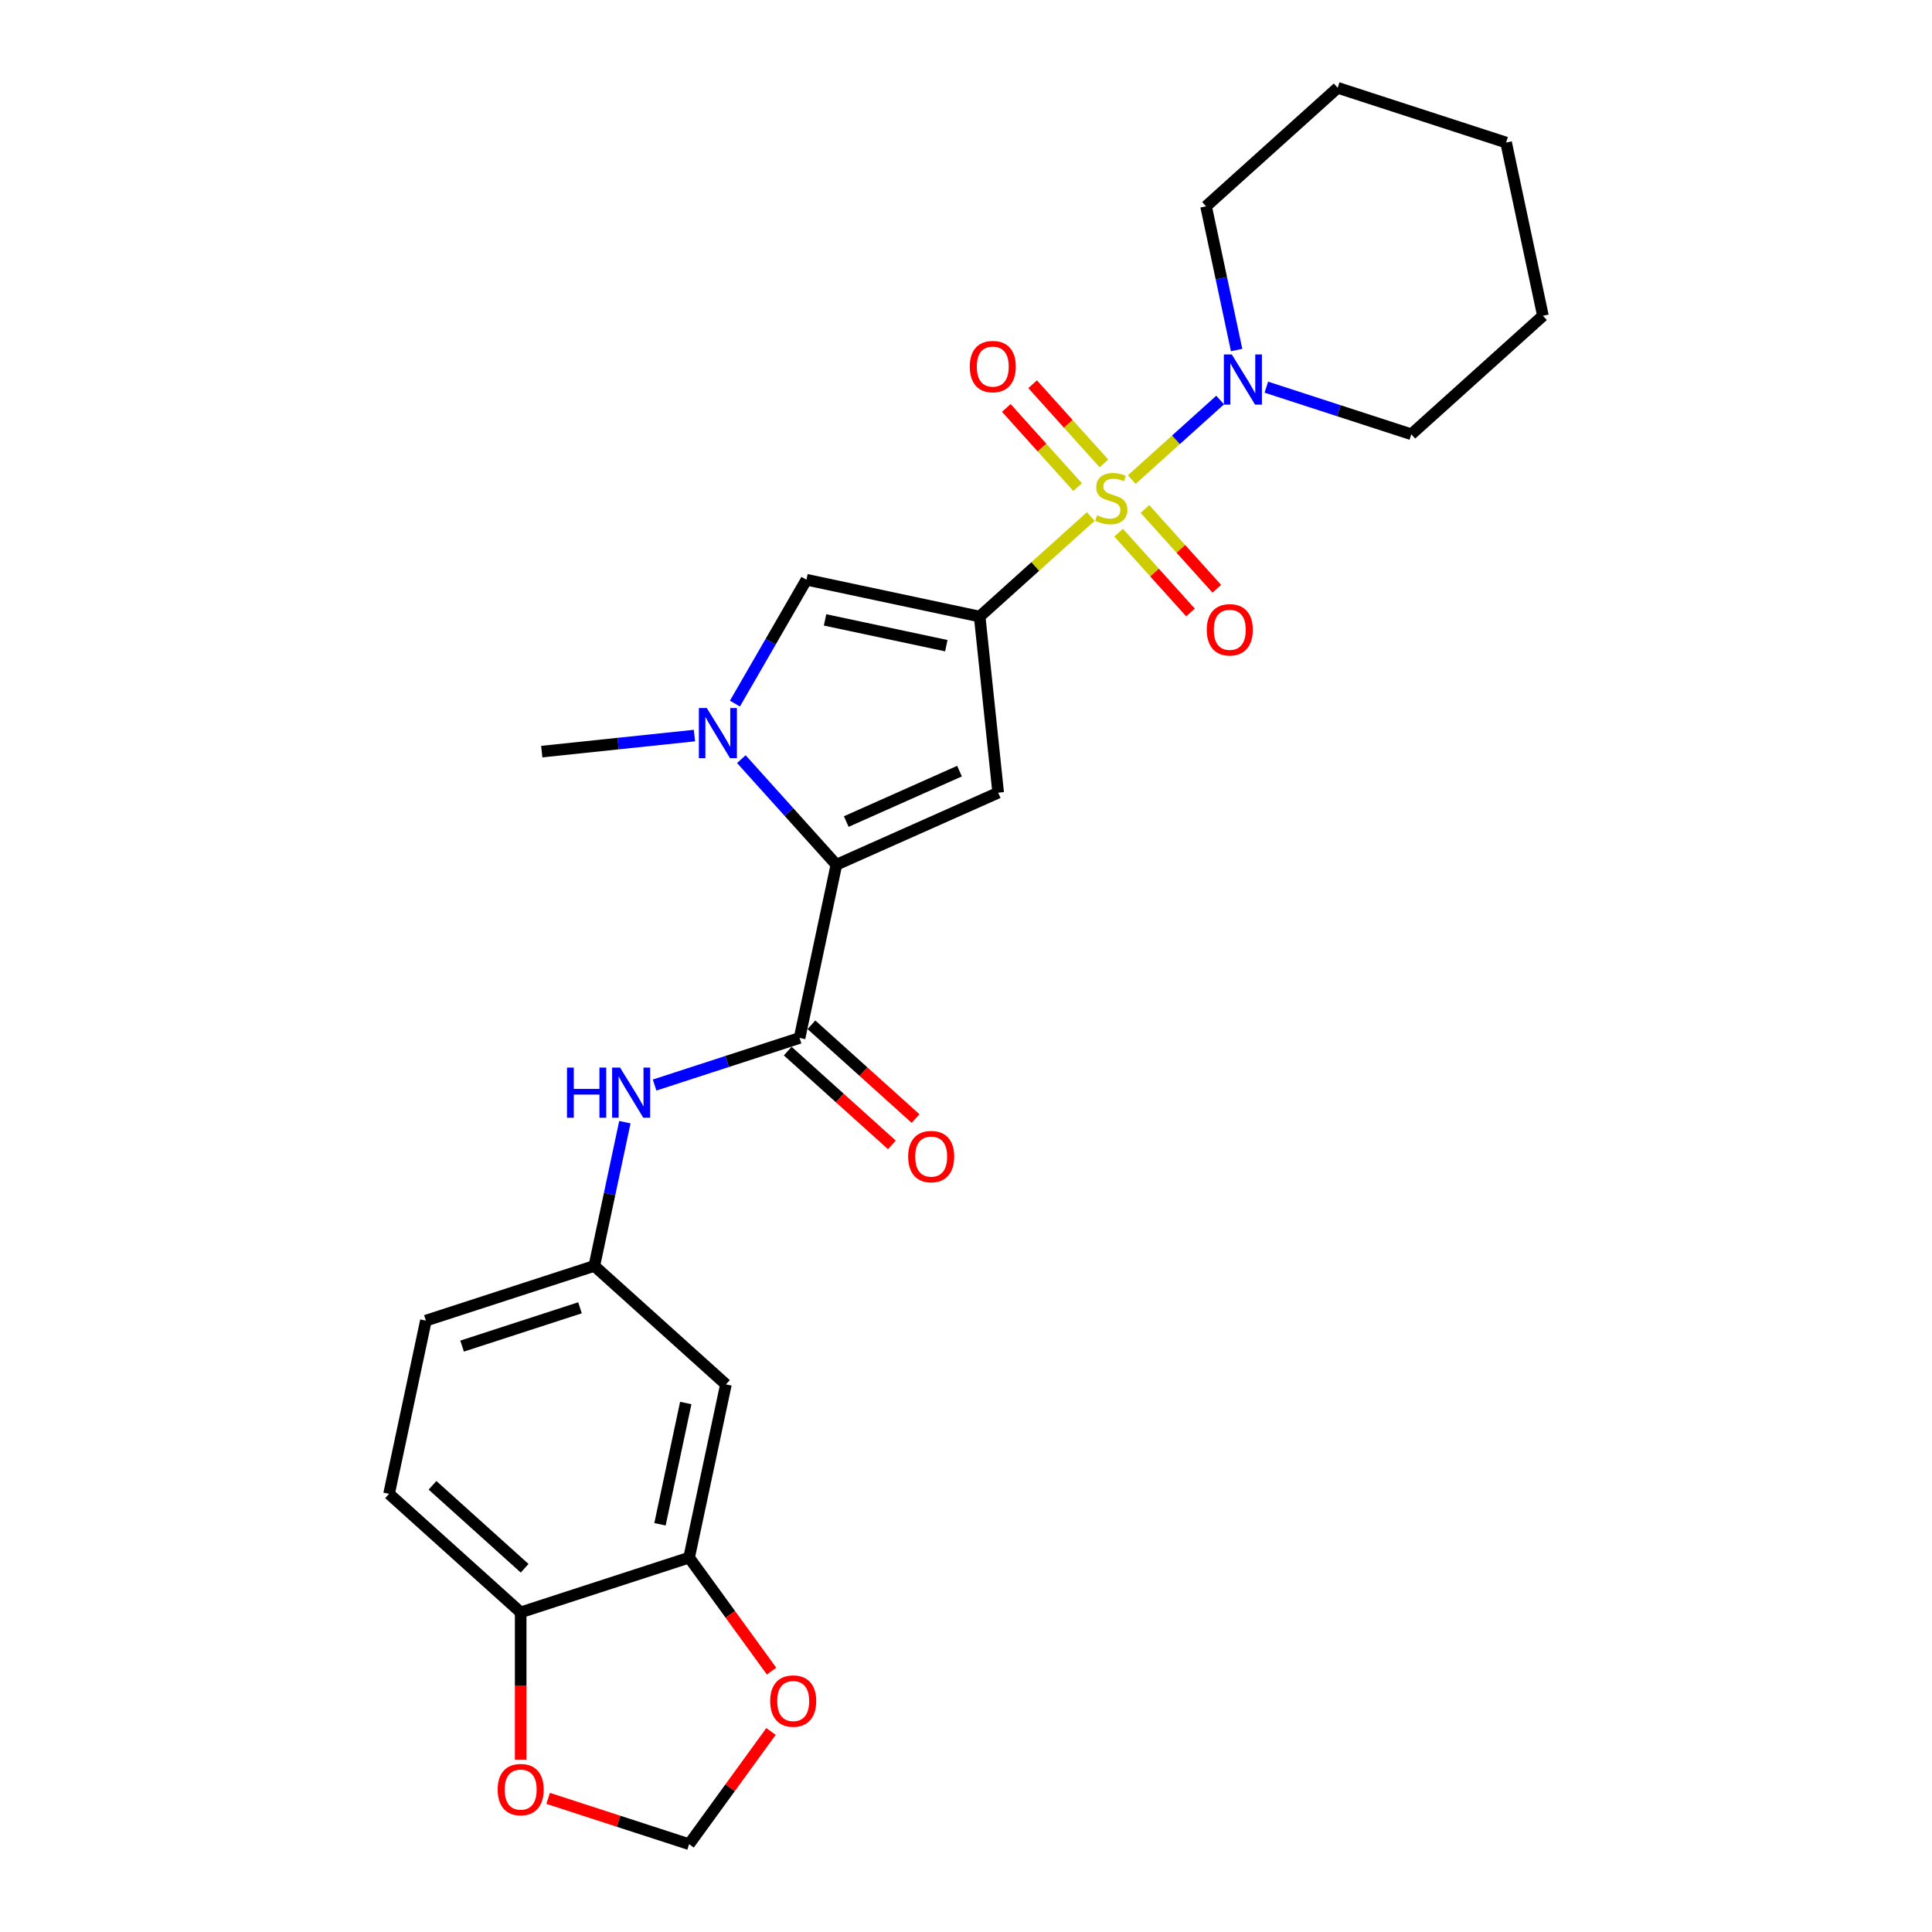 <?xml version='1.0' encoding='iso-8859-1'?>
<svg version='1.1' baseProfile='full'
              xmlns='http://www.w3.org/2000/svg'
                      xmlns:rdkit='http://www.rdkit.org/xml'
                      xmlns:xlink='http://www.w3.org/1999/xlink'
                  xml:space='preserve'
width='1000px' height='1000px' viewBox='0 0 1000 1000'>
<!-- END OF HEADER -->
<rect style='opacity:1.0;fill:#FFFFFF;stroke:none' width='1000' height='1000' x='0' y='0'> </rect>
<path class='bond-0' d='M 564.582,267.348 L 535.829,293.238' style='fill:none;fill-rule:evenodd;stroke:#CCCC00;stroke-width:6px;stroke-linecap:butt;stroke-linejoin:miter;stroke-opacity:1' />
<path class='bond-0' d='M 535.829,293.238 L 507.075,319.127' style='fill:none;fill-rule:evenodd;stroke:#000000;stroke-width:6px;stroke-linecap:butt;stroke-linejoin:miter;stroke-opacity:1' />
<path class='bond-6' d='M 585.812,248.233 L 608.675,227.647' style='fill:none;fill-rule:evenodd;stroke:#CCCC00;stroke-width:6px;stroke-linecap:butt;stroke-linejoin:miter;stroke-opacity:1' />
<path class='bond-6' d='M 608.675,227.647 L 631.538,207.06' style='fill:none;fill-rule:evenodd;stroke:#0000FF;stroke-width:6px;stroke-linecap:butt;stroke-linejoin:miter;stroke-opacity:1' />
<path class='bond-9' d='M 578.999,275.713 L 597.597,296.369' style='fill:none;fill-rule:evenodd;stroke:#CCCC00;stroke-width:6px;stroke-linecap:butt;stroke-linejoin:miter;stroke-opacity:1' />
<path class='bond-9' d='M 597.597,296.369 L 616.195,317.024' style='fill:none;fill-rule:evenodd;stroke:#FF0000;stroke-width:6px;stroke-linecap:butt;stroke-linejoin:miter;stroke-opacity:1' />
<path class='bond-9' d='M 592.624,263.446 L 611.222,284.101' style='fill:none;fill-rule:evenodd;stroke:#CCCC00;stroke-width:6px;stroke-linecap:butt;stroke-linejoin:miter;stroke-opacity:1' />
<path class='bond-9' d='M 611.222,284.101 L 629.82,304.756' style='fill:none;fill-rule:evenodd;stroke:#FF0000;stroke-width:6px;stroke-linecap:butt;stroke-linejoin:miter;stroke-opacity:1' />
<path class='bond-10' d='M 571.394,239.868 L 552.939,219.372' style='fill:none;fill-rule:evenodd;stroke:#CCCC00;stroke-width:6px;stroke-linecap:butt;stroke-linejoin:miter;stroke-opacity:1' />
<path class='bond-10' d='M 552.939,219.372 L 534.484,198.875' style='fill:none;fill-rule:evenodd;stroke:#FF0000;stroke-width:6px;stroke-linecap:butt;stroke-linejoin:miter;stroke-opacity:1' />
<path class='bond-10' d='M 557.77,252.135 L 539.315,231.639' style='fill:none;fill-rule:evenodd;stroke:#CCCC00;stroke-width:6px;stroke-linecap:butt;stroke-linejoin:miter;stroke-opacity:1' />
<path class='bond-10' d='M 539.315,231.639 L 520.86,211.142' style='fill:none;fill-rule:evenodd;stroke:#FF0000;stroke-width:6px;stroke-linecap:butt;stroke-linejoin:miter;stroke-opacity:1' />
<path class='bond-1' d='M 507.075,319.127 L 516.657,410.291' style='fill:none;fill-rule:evenodd;stroke:#000000;stroke-width:6px;stroke-linecap:butt;stroke-linejoin:miter;stroke-opacity:1' />
<path class='bond-4' d='M 507.075,319.127 L 417.413,300.069' style='fill:none;fill-rule:evenodd;stroke:#000000;stroke-width:6px;stroke-linecap:butt;stroke-linejoin:miter;stroke-opacity:1' />
<path class='bond-4' d='M 489.814,334.201 L 427.05,320.86' style='fill:none;fill-rule:evenodd;stroke:#000000;stroke-width:6px;stroke-linecap:butt;stroke-linejoin:miter;stroke-opacity:1' />
<path class='bond-2' d='M 516.657,410.291 L 432.916,447.575' style='fill:none;fill-rule:evenodd;stroke:#000000;stroke-width:6px;stroke-linecap:butt;stroke-linejoin:miter;stroke-opacity:1' />
<path class='bond-2' d='M 496.639,399.135 L 438.02,425.234' style='fill:none;fill-rule:evenodd;stroke:#000000;stroke-width:6px;stroke-linecap:butt;stroke-linejoin:miter;stroke-opacity:1' />
<path class='bond-5' d='M 432.916,447.575 L 413.858,537.238' style='fill:none;fill-rule:evenodd;stroke:#000000;stroke-width:6px;stroke-linecap:butt;stroke-linejoin:miter;stroke-opacity:1' />
<path class='bond-26' d='M 432.916,447.575 L 408.316,420.254' style='fill:none;fill-rule:evenodd;stroke:#000000;stroke-width:6px;stroke-linecap:butt;stroke-linejoin:miter;stroke-opacity:1' />
<path class='bond-26' d='M 408.316,420.254 L 383.716,392.933' style='fill:none;fill-rule:evenodd;stroke:#0000FF;stroke-width:6px;stroke-linecap:butt;stroke-linejoin:miter;stroke-opacity:1' />
<path class='bond-3' d='M 380.397,364.182 L 398.905,332.125' style='fill:none;fill-rule:evenodd;stroke:#0000FF;stroke-width:6px;stroke-linecap:butt;stroke-linejoin:miter;stroke-opacity:1' />
<path class='bond-3' d='M 398.905,332.125 L 417.413,300.069' style='fill:none;fill-rule:evenodd;stroke:#000000;stroke-width:6px;stroke-linecap:butt;stroke-linejoin:miter;stroke-opacity:1' />
<path class='bond-20' d='M 359.443,380.729 L 319.929,384.882' style='fill:none;fill-rule:evenodd;stroke:#0000FF;stroke-width:6px;stroke-linecap:butt;stroke-linejoin:miter;stroke-opacity:1' />
<path class='bond-20' d='M 319.929,384.882 L 280.416,389.036' style='fill:none;fill-rule:evenodd;stroke:#000000;stroke-width:6px;stroke-linecap:butt;stroke-linejoin:miter;stroke-opacity:1' />
<path class='bond-7' d='M 413.858,537.238 L 376.336,549.429' style='fill:none;fill-rule:evenodd;stroke:#000000;stroke-width:6px;stroke-linecap:butt;stroke-linejoin:miter;stroke-opacity:1' />
<path class='bond-7' d='M 376.336,549.429 L 338.815,561.621' style='fill:none;fill-rule:evenodd;stroke:#0000FF;stroke-width:6px;stroke-linecap:butt;stroke-linejoin:miter;stroke-opacity:1' />
<path class='bond-16' d='M 407.724,544.05 L 434.68,568.322' style='fill:none;fill-rule:evenodd;stroke:#000000;stroke-width:6px;stroke-linecap:butt;stroke-linejoin:miter;stroke-opacity:1' />
<path class='bond-16' d='M 434.68,568.322 L 461.637,592.593' style='fill:none;fill-rule:evenodd;stroke:#FF0000;stroke-width:6px;stroke-linecap:butt;stroke-linejoin:miter;stroke-opacity:1' />
<path class='bond-16' d='M 419.991,530.426 L 446.948,554.697' style='fill:none;fill-rule:evenodd;stroke:#000000;stroke-width:6px;stroke-linecap:butt;stroke-linejoin:miter;stroke-opacity:1' />
<path class='bond-16' d='M 446.948,554.697 L 473.904,578.969' style='fill:none;fill-rule:evenodd;stroke:#FF0000;stroke-width:6px;stroke-linecap:butt;stroke-linejoin:miter;stroke-opacity:1' />
<path class='bond-21' d='M 655.454,200.397 L 692.976,212.589' style='fill:none;fill-rule:evenodd;stroke:#0000FF;stroke-width:6px;stroke-linecap:butt;stroke-linejoin:miter;stroke-opacity:1' />
<path class='bond-21' d='M 692.976,212.589 L 730.497,224.78' style='fill:none;fill-rule:evenodd;stroke:#000000;stroke-width:6px;stroke-linecap:butt;stroke-linejoin:miter;stroke-opacity:1' />
<path class='bond-22' d='M 640.072,181.182 L 632.165,143.987' style='fill:none;fill-rule:evenodd;stroke:#0000FF;stroke-width:6px;stroke-linecap:butt;stroke-linejoin:miter;stroke-opacity:1' />
<path class='bond-22' d='M 632.165,143.987 L 624.259,106.791' style='fill:none;fill-rule:evenodd;stroke:#000000;stroke-width:6px;stroke-linecap:butt;stroke-linejoin:miter;stroke-opacity:1' />
<path class='bond-14' d='M 323.432,580.836 L 315.526,618.032' style='fill:none;fill-rule:evenodd;stroke:#0000FF;stroke-width:6px;stroke-linecap:butt;stroke-linejoin:miter;stroke-opacity:1' />
<path class='bond-14' d='M 315.526,618.032 L 307.62,655.227' style='fill:none;fill-rule:evenodd;stroke:#000000;stroke-width:6px;stroke-linecap:butt;stroke-linejoin:miter;stroke-opacity:1' />
<path class='bond-8' d='M 356.682,806.227 L 375.741,716.564' style='fill:none;fill-rule:evenodd;stroke:#000000;stroke-width:6px;stroke-linecap:butt;stroke-linejoin:miter;stroke-opacity:1' />
<path class='bond-8' d='M 341.608,788.966 L 354.949,726.201' style='fill:none;fill-rule:evenodd;stroke:#000000;stroke-width:6px;stroke-linecap:butt;stroke-linejoin:miter;stroke-opacity:1' />
<path class='bond-13' d='M 356.682,806.227 L 378.021,835.597' style='fill:none;fill-rule:evenodd;stroke:#000000;stroke-width:6px;stroke-linecap:butt;stroke-linejoin:miter;stroke-opacity:1' />
<path class='bond-13' d='M 378.021,835.597 L 399.36,864.968' style='fill:none;fill-rule:evenodd;stroke:#FF0000;stroke-width:6px;stroke-linecap:butt;stroke-linejoin:miter;stroke-opacity:1' />
<path class='bond-28' d='M 356.682,806.227 L 269.503,834.553' style='fill:none;fill-rule:evenodd;stroke:#000000;stroke-width:6px;stroke-linecap:butt;stroke-linejoin:miter;stroke-opacity:1' />
<path class='bond-11' d='M 375.741,716.564 L 307.62,655.227' style='fill:none;fill-rule:evenodd;stroke:#000000;stroke-width:6px;stroke-linecap:butt;stroke-linejoin:miter;stroke-opacity:1' />
<path class='bond-12' d='M 269.503,834.553 L 201.382,773.216' style='fill:none;fill-rule:evenodd;stroke:#000000;stroke-width:6px;stroke-linecap:butt;stroke-linejoin:miter;stroke-opacity:1' />
<path class='bond-12' d='M 271.552,811.728 L 223.867,768.793' style='fill:none;fill-rule:evenodd;stroke:#000000;stroke-width:6px;stroke-linecap:butt;stroke-linejoin:miter;stroke-opacity:1' />
<path class='bond-15' d='M 269.503,834.553 L 269.503,872.677' style='fill:none;fill-rule:evenodd;stroke:#000000;stroke-width:6px;stroke-linecap:butt;stroke-linejoin:miter;stroke-opacity:1' />
<path class='bond-15' d='M 269.503,872.677 L 269.503,910.801' style='fill:none;fill-rule:evenodd;stroke:#FF0000;stroke-width:6px;stroke-linecap:butt;stroke-linejoin:miter;stroke-opacity:1' />
<path class='bond-17' d='M 399.067,896.208 L 377.875,925.377' style='fill:none;fill-rule:evenodd;stroke:#FF0000;stroke-width:6px;stroke-linecap:butt;stroke-linejoin:miter;stroke-opacity:1' />
<path class='bond-17' d='M 377.875,925.377 L 356.682,954.545' style='fill:none;fill-rule:evenodd;stroke:#000000;stroke-width:6px;stroke-linecap:butt;stroke-linejoin:miter;stroke-opacity:1' />
<path class='bond-19' d='M 307.62,655.227 L 220.44,683.554' style='fill:none;fill-rule:evenodd;stroke:#000000;stroke-width:6px;stroke-linecap:butt;stroke-linejoin:miter;stroke-opacity:1' />
<path class='bond-19' d='M 300.208,676.912 L 239.182,696.741' style='fill:none;fill-rule:evenodd;stroke:#000000;stroke-width:6px;stroke-linecap:butt;stroke-linejoin:miter;stroke-opacity:1' />
<path class='bond-29' d='M 283.711,930.836 L 320.197,942.691' style='fill:none;fill-rule:evenodd;stroke:#FF0000;stroke-width:6px;stroke-linecap:butt;stroke-linejoin:miter;stroke-opacity:1' />
<path class='bond-29' d='M 320.197,942.691 L 356.682,954.545' style='fill:none;fill-rule:evenodd;stroke:#000000;stroke-width:6px;stroke-linecap:butt;stroke-linejoin:miter;stroke-opacity:1' />
<path class='bond-18' d='M 201.382,773.216 L 220.44,683.554' style='fill:none;fill-rule:evenodd;stroke:#000000;stroke-width:6px;stroke-linecap:butt;stroke-linejoin:miter;stroke-opacity:1' />
<path class='bond-23' d='M 730.497,224.78 L 798.618,163.444' style='fill:none;fill-rule:evenodd;stroke:#000000;stroke-width:6px;stroke-linecap:butt;stroke-linejoin:miter;stroke-opacity:1' />
<path class='bond-24' d='M 624.259,106.791 L 692.38,45.455' style='fill:none;fill-rule:evenodd;stroke:#000000;stroke-width:6px;stroke-linecap:butt;stroke-linejoin:miter;stroke-opacity:1' />
<path class='bond-27' d='M 798.618,163.444 L 779.56,73.781' style='fill:none;fill-rule:evenodd;stroke:#000000;stroke-width:6px;stroke-linecap:butt;stroke-linejoin:miter;stroke-opacity:1' />
<path class='bond-25' d='M 692.38,45.455 L 779.56,73.781' style='fill:none;fill-rule:evenodd;stroke:#000000;stroke-width:6px;stroke-linecap:butt;stroke-linejoin:miter;stroke-opacity:1' />
<path  class='atom-0' d='M 567.863 266.701
Q 568.157 266.811, 569.367 267.324
Q 570.577 267.837, 571.897 268.167
Q 573.253 268.461, 574.573 268.461
Q 577.03 268.461, 578.46 267.287
Q 579.89 266.077, 579.89 263.987
Q 579.89 262.557, 579.157 261.677
Q 578.46 260.797, 577.36 260.321
Q 576.26 259.844, 574.427 259.294
Q 572.117 258.597, 570.723 257.937
Q 569.367 257.277, 568.377 255.884
Q 567.423 254.491, 567.423 252.144
Q 567.423 248.881, 569.623 246.864
Q 571.86 244.847, 576.26 244.847
Q 579.267 244.847, 582.677 246.277
L 581.833 249.101
Q 578.717 247.817, 576.37 247.817
Q 573.84 247.817, 572.447 248.881
Q 571.053 249.907, 571.09 251.704
Q 571.09 253.097, 571.787 253.941
Q 572.52 254.784, 573.547 255.261
Q 574.61 255.737, 576.37 256.287
Q 578.717 257.021, 580.11 257.754
Q 581.503 258.487, 582.493 259.991
Q 583.52 261.457, 583.52 263.987
Q 583.52 267.581, 581.1 269.524
Q 578.717 271.43, 574.72 271.43
Q 572.41 271.43, 570.65 270.917
Q 568.927 270.441, 566.873 269.597
L 567.863 266.701
' fill='#CCCC00'/>
<path  class='atom-4' d='M 365.841 366.474
L 374.348 380.224
Q 375.191 381.58, 376.548 384.037
Q 377.904 386.494, 377.978 386.64
L 377.978 366.474
L 381.424 366.474
L 381.424 392.434
L 377.868 392.434
L 368.738 377.401
Q 367.675 375.641, 366.538 373.624
Q 365.438 371.607, 365.108 370.984
L 365.108 392.434
L 361.735 392.434
L 361.735 366.474
L 365.841 366.474
' fill='#0000FF'/>
<path  class='atom-7' d='M 637.579 183.474
L 646.086 197.224
Q 646.929 198.581, 648.286 201.037
Q 649.643 203.494, 649.716 203.641
L 649.716 183.474
L 653.163 183.474
L 653.163 209.434
L 649.606 209.434
L 640.476 194.401
Q 639.413 192.641, 638.276 190.624
Q 637.176 188.607, 636.846 187.984
L 636.846 209.434
L 633.473 209.434
L 633.473 183.474
L 637.579 183.474
' fill='#0000FF'/>
<path  class='atom-8' d='M 293.477 552.584
L 296.997 552.584
L 296.997 563.621
L 310.27 563.621
L 310.27 552.584
L 313.79 552.584
L 313.79 578.544
L 310.27 578.544
L 310.27 566.554
L 296.997 566.554
L 296.997 578.544
L 293.477 578.544
L 293.477 552.584
' fill='#0000FF'/>
<path  class='atom-8' d='M 320.94 552.584
L 329.446 566.334
Q 330.29 567.691, 331.646 570.148
Q 333.003 572.604, 333.076 572.751
L 333.076 552.584
L 336.523 552.584
L 336.523 578.544
L 332.966 578.544
L 323.836 563.511
Q 322.773 561.751, 321.636 559.734
Q 320.536 557.718, 320.206 557.094
L 320.206 578.544
L 316.833 578.544
L 316.833 552.584
L 320.94 552.584
' fill='#0000FF'/>
<path  class='atom-10' d='M 624.617 325.985
Q 624.617 319.752, 627.697 316.268
Q 630.777 312.785, 636.533 312.785
Q 642.29 312.785, 645.37 316.268
Q 648.45 319.752, 648.45 325.985
Q 648.45 332.292, 645.333 335.885
Q 642.216 339.442, 636.533 339.442
Q 630.813 339.442, 627.697 335.885
Q 624.617 332.328, 624.617 325.985
M 636.533 336.508
Q 640.493 336.508, 642.62 333.868
Q 644.783 331.192, 644.783 325.985
Q 644.783 320.888, 642.62 318.322
Q 640.493 315.718, 636.533 315.718
Q 632.573 315.718, 630.41 318.285
Q 628.283 320.852, 628.283 325.985
Q 628.283 331.228, 630.41 333.868
Q 632.573 336.508, 636.533 336.508
' fill='#FF0000'/>
<path  class='atom-11' d='M 501.943 189.743
Q 501.943 183.509, 505.023 180.026
Q 508.103 176.543, 513.86 176.543
Q 519.617 176.543, 522.697 180.026
Q 525.777 183.509, 525.777 189.743
Q 525.777 196.049, 522.66 199.643
Q 519.543 203.199, 513.86 203.199
Q 508.14 203.199, 505.023 199.643
Q 501.943 196.086, 501.943 189.743
M 513.86 200.266
Q 517.82 200.266, 519.947 197.626
Q 522.11 194.949, 522.11 189.743
Q 522.11 184.646, 519.947 182.079
Q 517.82 179.476, 513.86 179.476
Q 509.9 179.476, 507.737 182.043
Q 505.61 184.609, 505.61 189.743
Q 505.61 194.986, 507.737 197.626
Q 509.9 200.266, 513.86 200.266
' fill='#FF0000'/>
<path  class='atom-14' d='M 398.646 880.459
Q 398.646 874.226, 401.726 870.743
Q 404.806 867.259, 410.562 867.259
Q 416.319 867.259, 419.399 870.743
Q 422.479 874.226, 422.479 880.459
Q 422.479 886.766, 419.362 890.359
Q 416.246 893.916, 410.562 893.916
Q 404.842 893.916, 401.726 890.359
Q 398.646 886.803, 398.646 880.459
M 410.562 890.983
Q 414.522 890.983, 416.649 888.343
Q 418.812 885.666, 418.812 880.459
Q 418.812 875.363, 416.649 872.796
Q 414.522 870.193, 410.562 870.193
Q 406.602 870.193, 404.439 872.759
Q 402.312 875.326, 402.312 880.459
Q 402.312 885.703, 404.439 888.343
Q 406.602 890.983, 410.562 890.983
' fill='#FF0000'/>
<path  class='atom-16' d='M 257.586 926.292
Q 257.586 920.059, 260.666 916.576
Q 263.746 913.093, 269.503 913.093
Q 275.259 913.093, 278.339 916.576
Q 281.419 920.059, 281.419 926.292
Q 281.419 932.599, 278.303 936.192
Q 275.186 939.749, 269.503 939.749
Q 263.783 939.749, 260.666 936.192
Q 257.586 932.636, 257.586 926.292
M 269.503 936.816
Q 273.463 936.816, 275.589 934.176
Q 277.753 931.499, 277.753 926.292
Q 277.753 921.196, 275.589 918.629
Q 273.463 916.026, 269.503 916.026
Q 265.543 916.026, 263.379 918.592
Q 261.253 921.159, 261.253 926.292
Q 261.253 931.536, 263.379 934.176
Q 265.543 936.816, 269.503 936.816
' fill='#FF0000'/>
<path  class='atom-17' d='M 470.062 598.648
Q 470.062 592.414, 473.142 588.931
Q 476.222 585.448, 481.979 585.448
Q 487.735 585.448, 490.815 588.931
Q 493.895 592.414, 493.895 598.648
Q 493.895 604.954, 490.779 608.548
Q 487.662 612.104, 481.979 612.104
Q 476.259 612.104, 473.142 608.548
Q 470.062 604.991, 470.062 598.648
M 481.979 609.171
Q 485.939 609.171, 488.065 606.531
Q 490.229 603.854, 490.229 598.648
Q 490.229 593.551, 488.065 590.985
Q 485.939 588.381, 481.979 588.381
Q 478.019 588.381, 475.855 590.948
Q 473.729 593.514, 473.729 598.648
Q 473.729 603.891, 475.855 606.531
Q 478.019 609.171, 481.979 609.171
' fill='#FF0000'/>
</svg>
